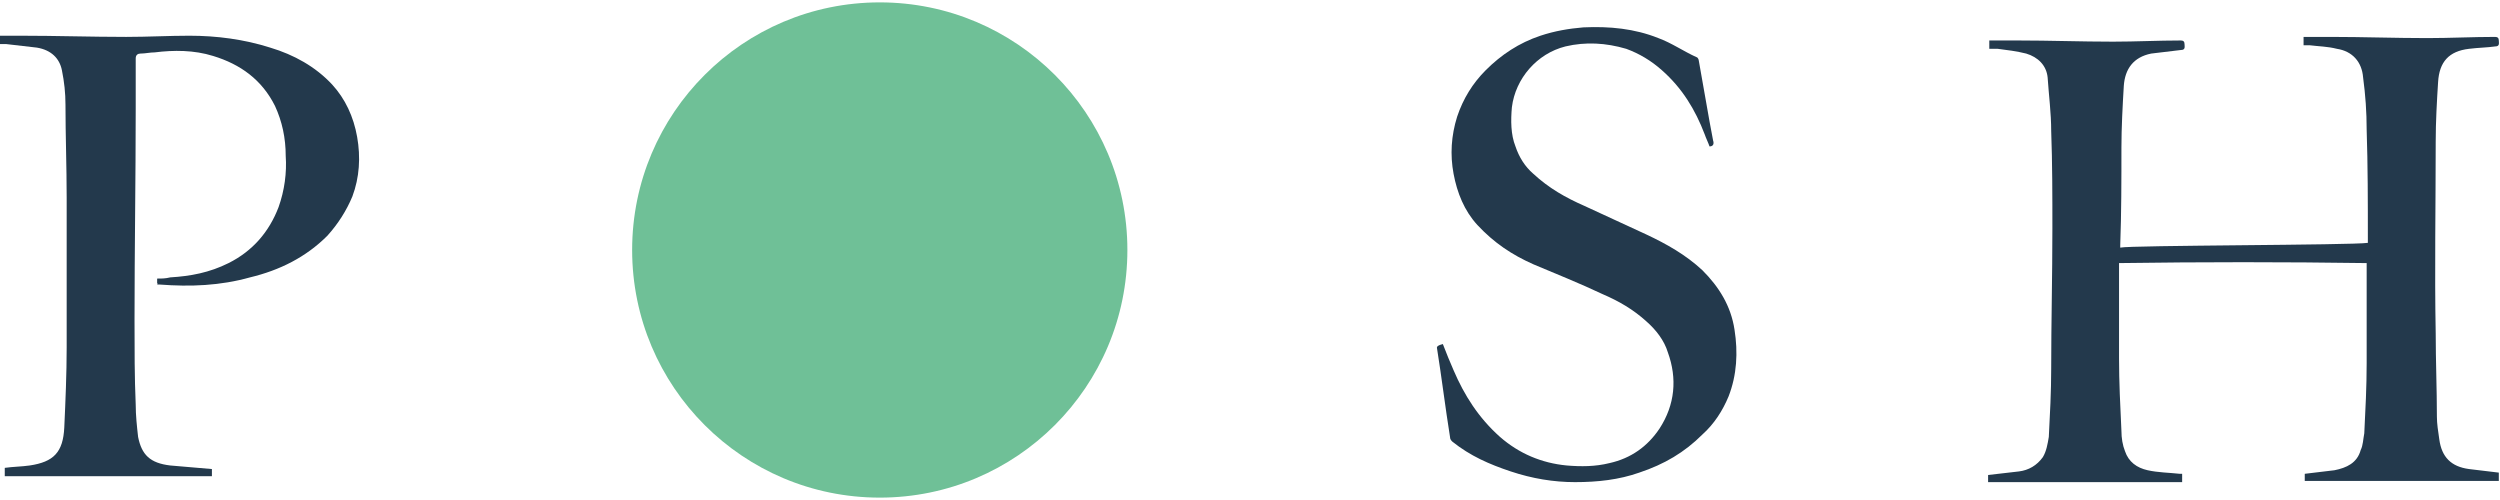 <?xml version="1.0" encoding="utf-8"?>
<!-- Generator: Adobe Illustrator 21.0.0, SVG Export Plug-In . SVG Version: 6.00 Build 0)  -->
<svg version="1.1" id="Layer_1" xmlns="http://www.w3.org/2000/svg" xmlns:xlink="http://www.w3.org/1999/xlink" x="0px" y="0px"
	 viewBox="0 0 210 42" style="enable-background:new 0 0 210 42;" xml:space="preserve">
<style type="text/css">
	.st0{fill:#23394C;}
	.st1{fill:#6FC097;}
</style>
<path class="st0" d="M198.9,20.4c0-0.1,0-0.3,0-0.4c0-3,0-6.1-0.1-9.1c0-1.5-0.1-2.9-0.3-4.4c-0.1-1.3-0.9-2.2-2.2-2.4
	c-0.8-0.2-1.5-0.2-2.3-0.3c-0.2,0-0.3,0-0.5,0c0-0.2,0-0.5,0-0.7c0.8,0,1.5,0,2.3,0c2.7,0,5.4,0.1,8.1,0.1c1.9,0,3.8-0.1,5.7-0.1
	c0.2,0,0.3,0.1,0.3,0.3c0,0.2,0.1,0.5-0.3,0.5c-0.7,0.1-1.4,0.1-2.2,0.2c-1.7,0.2-2.5,1.1-2.6,2.8c-0.1,1.6-0.2,3.3-0.2,5
	c0,5.4-0.1,10.8,0,16.1c0,2.3,0.1,4.7,0.1,7c0,0.6,0.1,1.2,0.2,1.9c0.2,1.5,1,2.3,2.5,2.5c0.8,0.1,1.6,0.2,2.5,0.3
	c0,0.2,0,0.4,0,0.7c-5.4,0-10.9,0-16.3,0c0-0.2,0-0.4,0-0.6c0.9-0.1,1.7-0.2,2.5-0.3c1-0.2,1.9-0.6,2.2-1.7c0.2-0.4,0.2-0.9,0.3-1.4
	c0.1-2,0.2-3.9,0.2-5.9c0-2.7,0-5.3,0-8c0-0.1,0-0.2,0-0.4c-6.9-0.1-13.8-0.1-20.8,0c0,0.2,0,0.3,0,0.5c0,2.5,0,5,0,7.5
	c0,2,0.1,4,0.2,6.1c0,0.6,0.1,1.2,0.3,1.7c0.3,0.9,1,1.4,1.9,1.6c0.9,0.2,1.8,0.2,2.7,0.3c0.1,0,0.1,0,0.2,0c0,0.2,0,0.4,0,0.7
	c-5.4,0-10.9,0-16.3,0c0-0.2,0-0.4,0-0.6c0.9-0.1,1.7-0.2,2.6-0.3c0.8-0.1,1.5-0.5,2-1.2c0.3-0.5,0.4-1.1,0.5-1.7
	c0.1-1.9,0.2-3.8,0.2-5.7c0-3.9,0.1-7.8,0.1-11.8c0-2.7,0-5.5-0.1-8.2c0-1.5-0.2-3-0.3-4.5c-0.1-1-0.8-1.7-1.8-2
	c-0.8-0.2-1.6-0.3-2.4-0.4c-0.2,0-0.4,0-0.7,0c0-0.3,0-0.5,0-0.7c0.8,0,1.6,0,2.4,0c2.7,0,5.3,0.1,8,0.1c1.9,0,3.8-0.1,5.7-0.1
	c0.2,0,0.3,0.1,0.3,0.3c0,0.2,0.1,0.5-0.3,0.5c-0.8,0.1-1.7,0.2-2.5,0.3c-1.5,0.3-2.2,1.3-2.3,2.7c-0.1,1.7-0.2,3.5-0.2,5.2
	c0,2.7,0,5.5-0.1,8.2c0,0.1,0,0.2,0,0.2C178.9,20.6,197.6,20.6,198.9,20.4z"/>
<path class="st0" d="M13.2,23.8c0-0.1,0-0.2,0-0.4c0.4,0,0.7,0,1.1-0.1c1.7-0.1,3.3-0.4,4.9-1.2c2-1,3.4-2.6,4.2-4.7
	c0.5-1.4,0.7-2.9,0.6-4.3c0-1.5-0.3-2.9-0.9-4.2c-1.1-2.2-2.9-3.5-5.2-4.2c-1.6-0.5-3.3-0.5-4.9-0.3c-0.4,0-0.8,0.1-1.2,0.1
	c-0.2,0-0.4,0.1-0.4,0.4c0,1.4,0,2.8,0,4.2c0,5.9-0.1,11.9-0.1,17.8c0,2.4,0,4.8,0.1,7.1c0,0.9,0.1,1.8,0.2,2.7
	c0.3,1.5,1,2.2,2.7,2.4c1.2,0.1,2.3,0.2,3.5,0.3c0,0.2,0,0.4,0,0.6c-5.8,0-11.6,0-17.4,0c0-0.2,0-0.4,0-0.7c0.7-0.1,1.4-0.1,2.1-0.2
	c2-0.3,2.8-1.1,2.9-3.2c0.1-2.2,0.2-4.5,0.2-6.7c0-4.2,0-8.4,0-12.6c0-2.6-0.1-5.2-0.1-7.8c0-1-0.1-1.9-0.3-2.9C5,4.9,4.3,4.2,3.1,4
	C2.2,3.9,1.4,3.8,0.5,3.7c-0.2,0-0.3,0-0.5,0C0,3.4,0,3.2,0,3c0.6,0,1.1,0,1.7,0c3,0,6,0.1,8.9,0.1c1.8,0,3.6-0.1,5.3-0.1
	c2.3,0,4.6,0.3,6.8,1c2,0.6,3.8,1.6,5.2,3.1c1.1,1.2,1.8,2.7,2.1,4.4c0.3,1.7,0.2,3.4-0.4,5c-0.5,1.2-1.2,2.3-2.1,3.3
	c-1.8,1.8-4,2.9-6.5,3.5c-2.5,0.7-5,0.8-7.6,0.6c-0.1,0-0.1,0-0.2,0C13.3,23.8,13.2,23.8,13.2,23.8z"/>
<path class="st0" d="M121.2,28.9c0.3,0.8,0.6,1.5,0.9,2.2c0.9,2.1,2.1,4,3.9,5.6c1.6,1.4,3.5,2.2,5.6,2.4c1.2,0.1,2.4,0.1,3.6-0.2
	c1.8-0.4,3.2-1.4,4.2-2.9c1.3-2,1.5-4.2,0.7-6.4c-0.3-1-1-1.9-1.8-2.6c-1.1-1-2.3-1.7-3.7-2.3c-1.9-0.9-3.9-1.7-5.8-2.5
	c-1.8-0.8-3.3-1.8-4.7-3.3c-1.1-1.2-1.7-2.7-2-4.3c-0.3-1.6-0.2-3.2,0.3-4.8c0.5-1.5,1.3-2.8,2.4-3.9c1.3-1.3,2.8-2.3,4.6-2.9
	c1.2-0.4,2.4-0.6,3.6-0.7c2.2-0.1,4.3,0.1,6.3,0.9c1.1,0.4,2.1,1.1,3.2,1.6c0.1,0,0.2,0.2,0.2,0.3c0.3,1.7,0.6,3.4,0.9,5.1
	c0.1,0.5,0.2,1.1,0.3,1.6c0.1,0.3,0,0.5-0.3,0.5c-0.1-0.3-0.3-0.7-0.4-1c-0.8-2.1-1.9-3.9-3.6-5.4c-0.9-0.8-1.9-1.4-3-1.8
	c-1.7-0.5-3.4-0.6-5.1-0.2c-2.4,0.6-4.2,2.7-4.5,5.1c-0.1,1.1-0.1,2.3,0.3,3.3c0.3,0.9,0.8,1.7,1.5,2.3c1.3,1.2,2.7,2,4.3,2.7
	c1.7,0.8,3.5,1.6,5.2,2.4c1.7,0.8,3.3,1.7,4.7,3c1.4,1.4,2.4,3,2.7,5c0.3,1.9,0.2,3.8-0.5,5.6c-0.5,1.2-1.2,2.3-2.2,3.2
	c-1.5,1.5-3.2,2.5-5.3,3.2c-1.7,0.6-3.5,0.8-5.4,0.8c-1.8,0-3.6-0.3-5.4-0.9c-1.8-0.6-3.4-1.3-4.9-2.5c-0.1-0.1-0.2-0.2-0.2-0.4
	c-0.4-2.5-0.7-5-1.1-7.5C120.7,29.1,120.8,29,121.2,28.9z"/>
<circle class="st1" cx="73.9" cy="21" r="20.8"/>
</svg>
